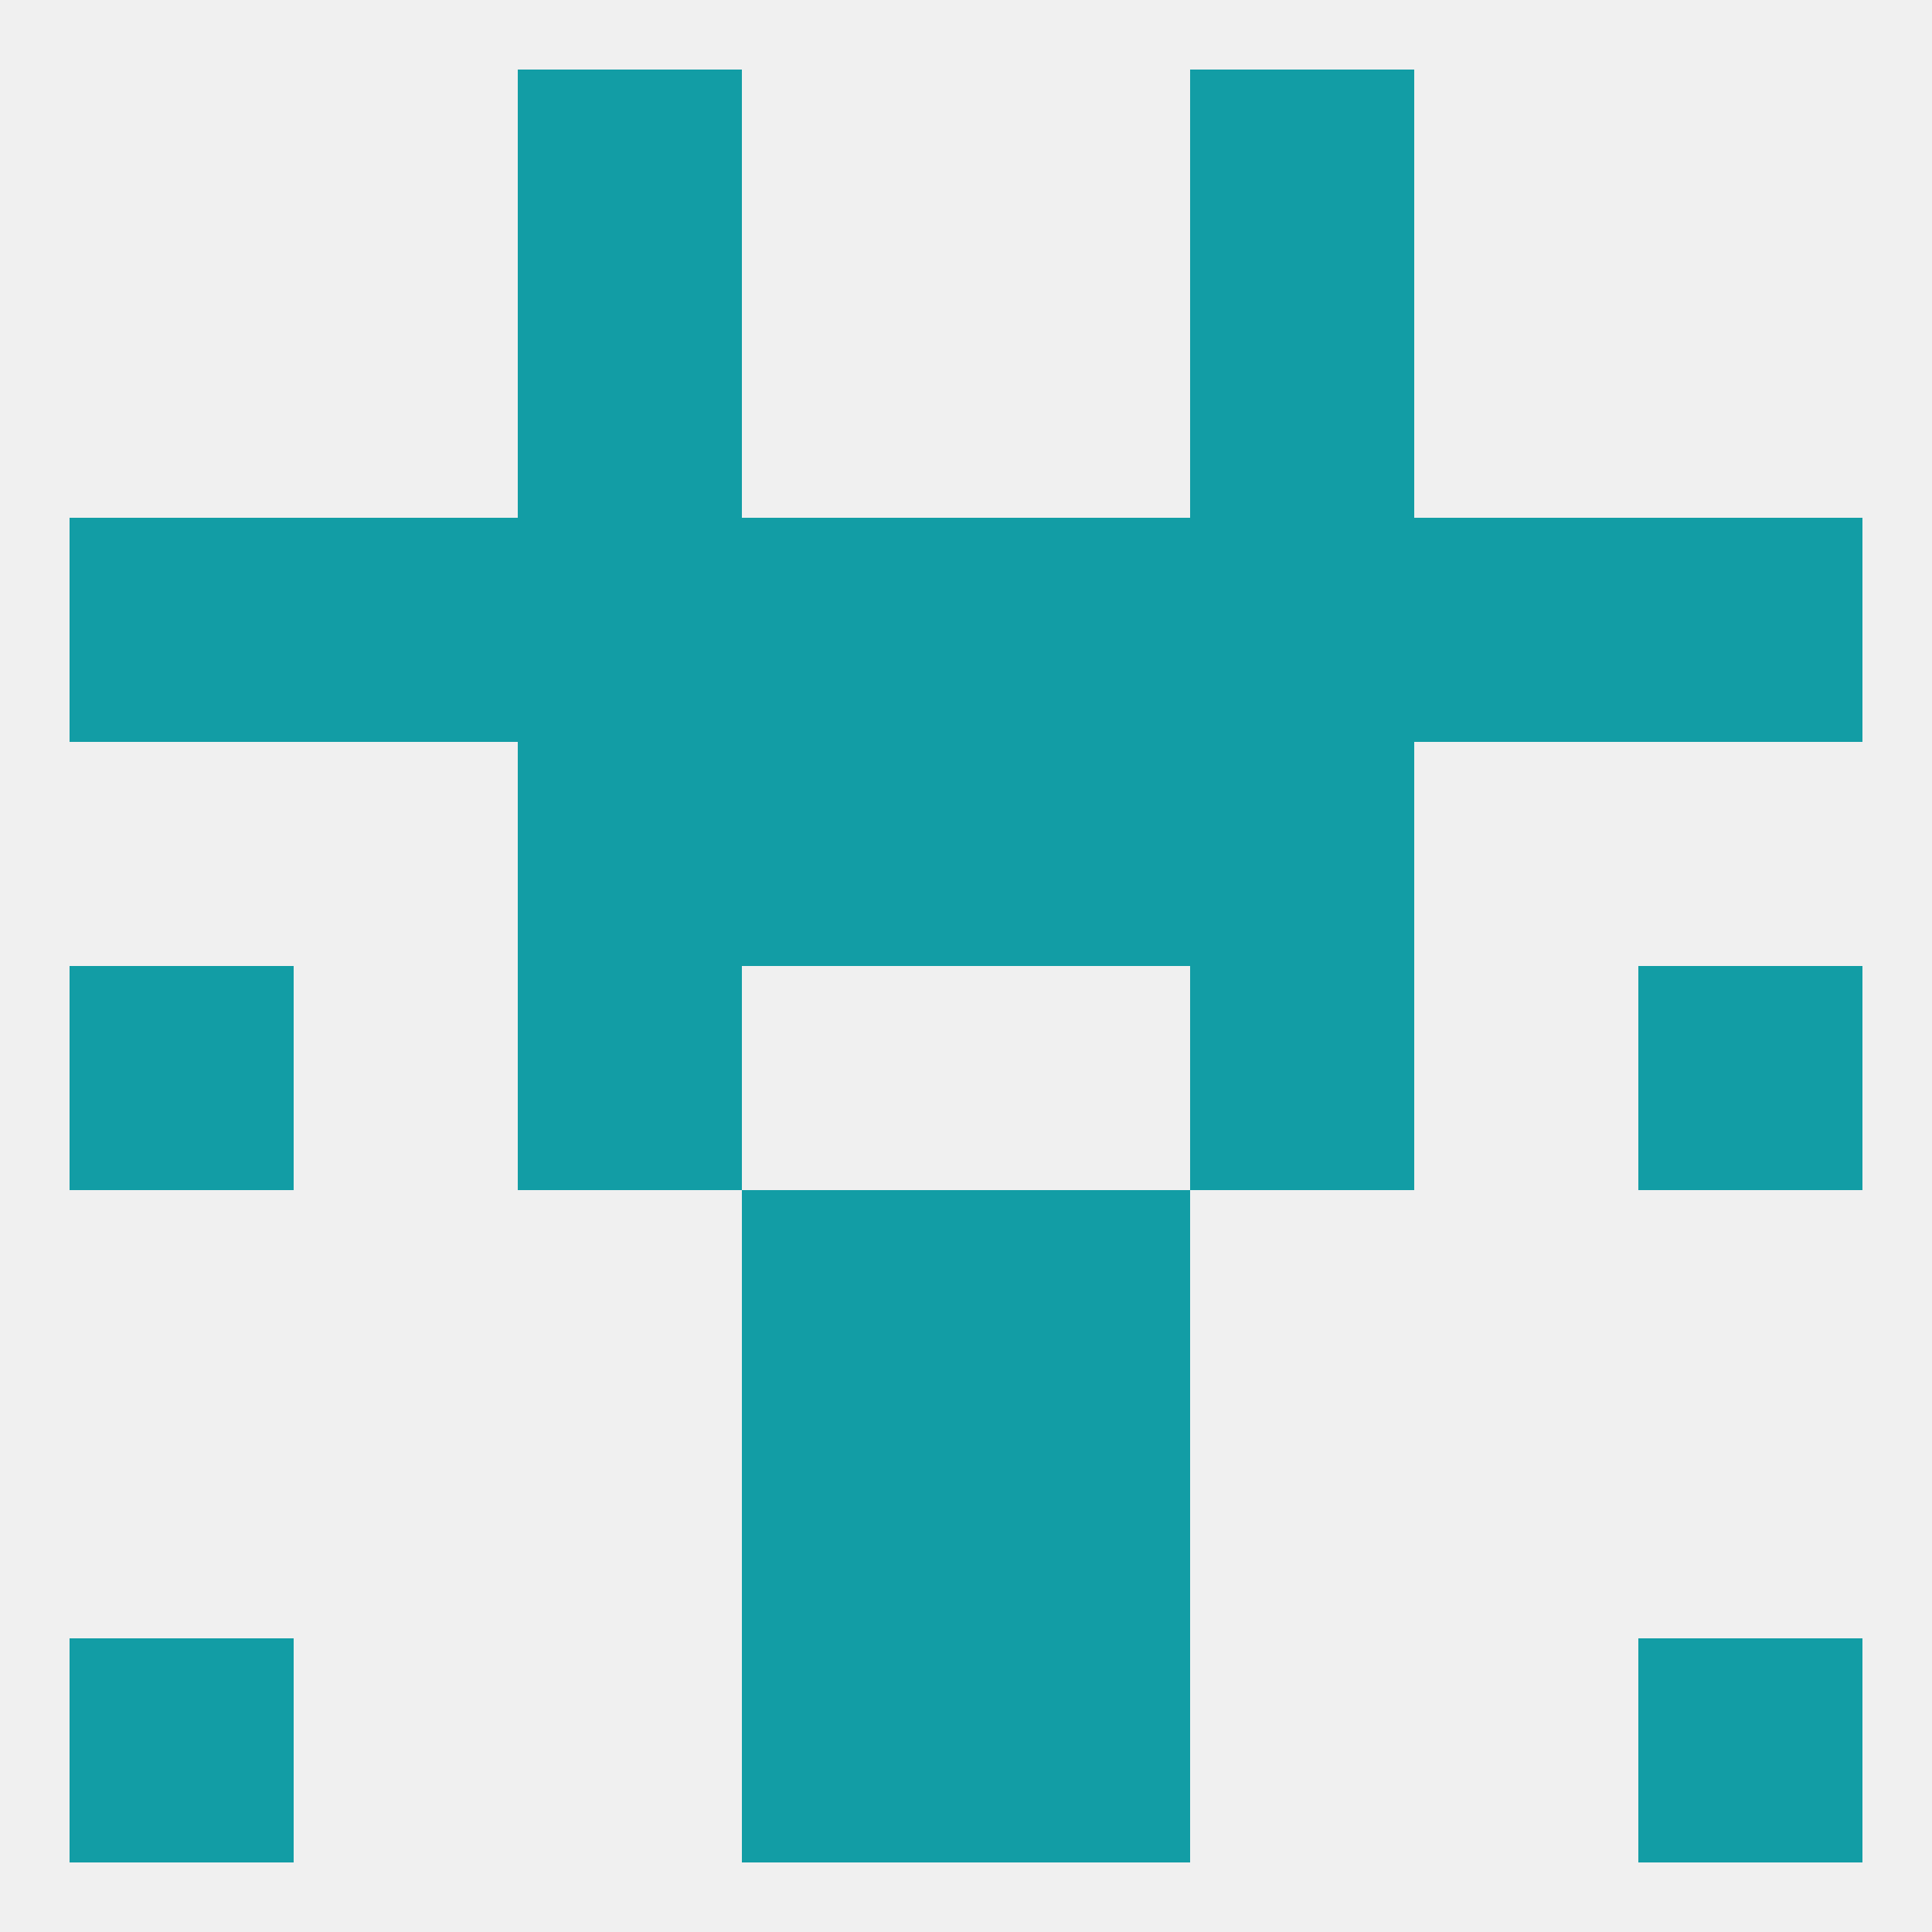 
<!--   <?xml version="1.0"?> -->
<svg version="1.1" baseprofile="full" xmlns="http://www.w3.org/2000/svg" xmlns:xlink="http://www.w3.org/1999/xlink" xmlns:ev="http://www.w3.org/2001/xml-events" width="250" height="250" viewBox="0 0 250 250" >
	<rect width="100%" height="100%" fill="rgba(240,240,240,255)"/>

	<rect x="67" y="9" width="29" height="29" fill="rgba(18,157,165,255)"/>
	<rect x="154" y="9" width="29" height="29" fill="rgba(18,157,165,255)"/>
	<rect x="67" y="38" width="29" height="29" fill="rgba(18,157,165,255)"/>
	<rect x="154" y="38" width="29" height="29" fill="rgba(18,157,165,255)"/>
	<rect x="154" y="96" width="29" height="29" fill="rgba(18,157,165,255)"/>
	<rect x="96" y="96" width="29" height="29" fill="rgba(18,157,165,255)"/>
	<rect x="125" y="96" width="29" height="29" fill="rgba(18,157,165,255)"/>
	<rect x="67" y="96" width="29" height="29" fill="rgba(18,157,165,255)"/>
	<rect x="67" y="67" width="29" height="29" fill="rgba(18,157,165,255)"/>
	<rect x="38" y="67" width="29" height="29" fill="rgba(18,157,165,255)"/>
	<rect x="9" y="67" width="29" height="29" fill="rgba(18,157,165,255)"/>
	<rect x="212" y="67" width="29" height="29" fill="rgba(18,157,165,255)"/>
	<rect x="96" y="67" width="29" height="29" fill="rgba(18,157,165,255)"/>
	<rect x="154" y="67" width="29" height="29" fill="rgba(18,157,165,255)"/>
	<rect x="183" y="67" width="29" height="29" fill="rgba(18,157,165,255)"/>
	<rect x="125" y="67" width="29" height="29" fill="rgba(18,157,165,255)"/>
	<rect x="9" y="125" width="29" height="29" fill="rgba(18,157,165,255)"/>
	<rect x="212" y="125" width="29" height="29" fill="rgba(18,157,165,255)"/>
	<rect x="67" y="125" width="29" height="29" fill="rgba(18,157,165,255)"/>
	<rect x="154" y="125" width="29" height="29" fill="rgba(18,157,165,255)"/>
	<rect x="96" y="154" width="29" height="29" fill="rgba(18,157,165,255)"/>
	<rect x="125" y="154" width="29" height="29" fill="rgba(18,157,165,255)"/>
	<rect x="96" y="183" width="29" height="29" fill="rgba(18,157,165,255)"/>
	<rect x="125" y="183" width="29" height="29" fill="rgba(18,157,165,255)"/>
	<rect x="96" y="212" width="29" height="29" fill="rgba(18,157,165,255)"/>
	<rect x="125" y="212" width="29" height="29" fill="rgba(18,157,165,255)"/>
	<rect x="9" y="212" width="29" height="29" fill="rgba(18,157,165,255)"/>
	<rect x="212" y="212" width="29" height="29" fill="rgba(18,157,165,255)"/>
</svg>